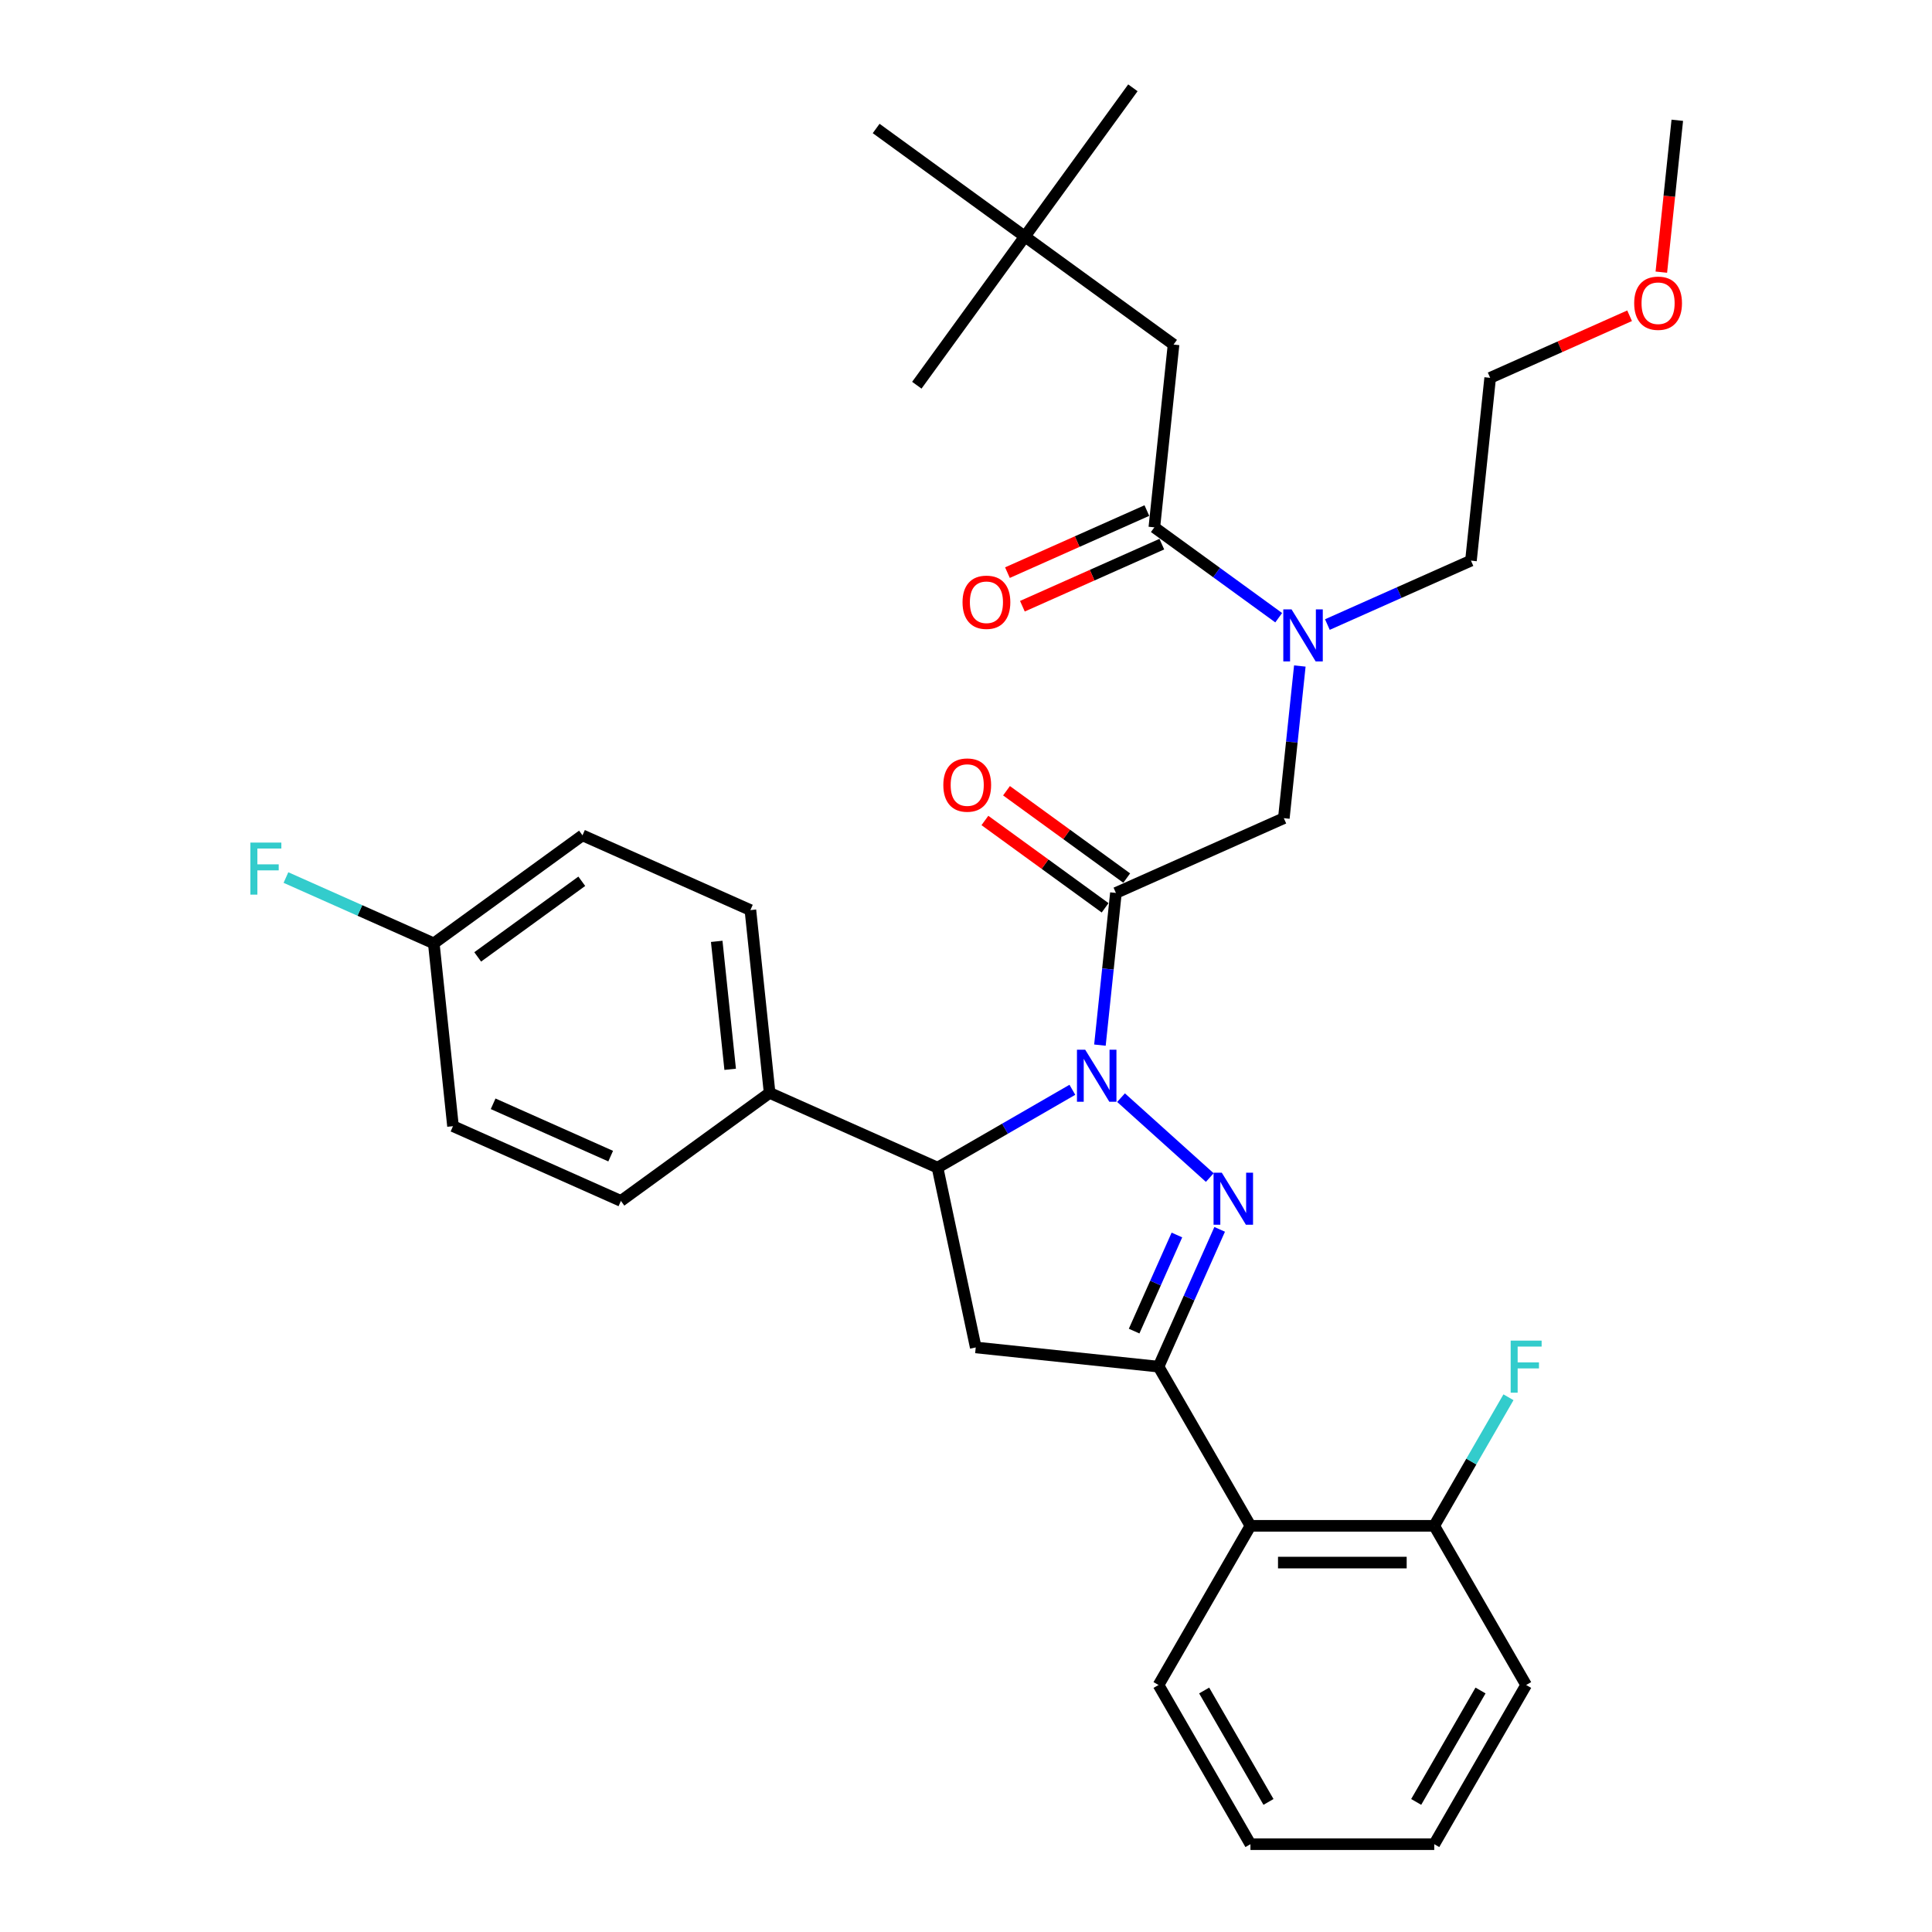 <?xml version='1.0' encoding='iso-8859-1'?>
<svg version='1.1' baseProfile='full'
              xmlns='http://www.w3.org/2000/svg'
                      xmlns:rdkit='http://www.rdkit.org/xml'
                      xmlns:xlink='http://www.w3.org/1999/xlink'
                  xml:space='preserve'
width='1000px' height='1000px' viewBox='0 0 1000 1000'>
<!-- END OF HEADER -->
<rect style='opacity:1.0;fill:#FFFFFF;stroke:none' width='1000' height='1000' x='0' y='0'> </rect>
<path class='bond-0' d='M 687.049,323.269 L 724.207,306.725' style='fill:none;fill-rule:evenodd;stroke:#0000FF;stroke-width:6px;stroke-linecap:butt;stroke-linejoin:miter;stroke-opacity:1' />
<path class='bond-0' d='M 724.207,306.725 L 761.365,290.181' style='fill:none;fill-rule:evenodd;stroke:#000000;stroke-width:6px;stroke-linecap:butt;stroke-linejoin:miter;stroke-opacity:1' />
<path class='bond-1' d='M 672.787,344.727 L 668.648,384.109' style='fill:none;fill-rule:evenodd;stroke:#0000FF;stroke-width:6px;stroke-linecap:butt;stroke-linejoin:miter;stroke-opacity:1' />
<path class='bond-1' d='M 668.648,384.109 L 664.509,423.492' style='fill:none;fill-rule:evenodd;stroke:#000000;stroke-width:6px;stroke-linecap:butt;stroke-linejoin:miter;stroke-opacity:1' />
<path class='bond-2' d='M 661.857,319.725 L 629.672,296.341' style='fill:none;fill-rule:evenodd;stroke:#0000FF;stroke-width:6px;stroke-linecap:butt;stroke-linejoin:miter;stroke-opacity:1' />
<path class='bond-2' d='M 629.672,296.341 L 597.486,272.957' style='fill:none;fill-rule:evenodd;stroke:#000000;stroke-width:6px;stroke-linecap:butt;stroke-linejoin:miter;stroke-opacity:1' />
<path class='bond-3' d='M 530.463,122.422 L 607.431,178.342' style='fill:none;fill-rule:evenodd;stroke:#000000;stroke-width:6px;stroke-linecap:butt;stroke-linejoin:miter;stroke-opacity:1' />
<path class='bond-4' d='M 530.463,122.422 L 586.383,45.455' style='fill:none;fill-rule:evenodd;stroke:#000000;stroke-width:6px;stroke-linecap:butt;stroke-linejoin:miter;stroke-opacity:1' />
<path class='bond-5' d='M 530.463,122.422 L 474.544,199.389' style='fill:none;fill-rule:evenodd;stroke:#000000;stroke-width:6px;stroke-linecap:butt;stroke-linejoin:miter;stroke-opacity:1' />
<path class='bond-6' d='M 530.463,122.422 L 453.496,66.502' style='fill:none;fill-rule:evenodd;stroke:#000000;stroke-width:6px;stroke-linecap:butt;stroke-linejoin:miter;stroke-opacity:1' />
<path class='bond-7' d='M 583.189,454.491 L 552.079,431.888' style='fill:none;fill-rule:evenodd;stroke:#000000;stroke-width:6px;stroke-linecap:butt;stroke-linejoin:miter;stroke-opacity:1' />
<path class='bond-7' d='M 552.079,431.888 L 520.968,409.285' style='fill:none;fill-rule:evenodd;stroke:#FF0000;stroke-width:6px;stroke-linecap:butt;stroke-linejoin:miter;stroke-opacity:1' />
<path class='bond-7' d='M 572.005,469.884 L 540.895,447.281' style='fill:none;fill-rule:evenodd;stroke:#000000;stroke-width:6px;stroke-linecap:butt;stroke-linejoin:miter;stroke-opacity:1' />
<path class='bond-7' d='M 540.895,447.281 L 509.784,424.678' style='fill:none;fill-rule:evenodd;stroke:#FF0000;stroke-width:6px;stroke-linecap:butt;stroke-linejoin:miter;stroke-opacity:1' />
<path class='bond-8' d='M 577.597,462.188 L 664.509,423.492' style='fill:none;fill-rule:evenodd;stroke:#000000;stroke-width:6px;stroke-linecap:butt;stroke-linejoin:miter;stroke-opacity:1' />
<path class='bond-9' d='M 577.597,462.188 L 573.458,501.57' style='fill:none;fill-rule:evenodd;stroke:#000000;stroke-width:6px;stroke-linecap:butt;stroke-linejoin:miter;stroke-opacity:1' />
<path class='bond-9' d='M 573.458,501.57 L 569.318,540.953' style='fill:none;fill-rule:evenodd;stroke:#0000FF;stroke-width:6px;stroke-linecap:butt;stroke-linejoin:miter;stroke-opacity:1' />
<path class='bond-10' d='M 593.616,264.266 L 557.534,280.331' style='fill:none;fill-rule:evenodd;stroke:#000000;stroke-width:6px;stroke-linecap:butt;stroke-linejoin:miter;stroke-opacity:1' />
<path class='bond-10' d='M 557.534,280.331 L 521.451,296.396' style='fill:none;fill-rule:evenodd;stroke:#FF0000;stroke-width:6px;stroke-linecap:butt;stroke-linejoin:miter;stroke-opacity:1' />
<path class='bond-10' d='M 601.356,281.648 L 565.273,297.713' style='fill:none;fill-rule:evenodd;stroke:#000000;stroke-width:6px;stroke-linecap:butt;stroke-linejoin:miter;stroke-opacity:1' />
<path class='bond-10' d='M 565.273,297.713 L 529.19,313.778' style='fill:none;fill-rule:evenodd;stroke:#FF0000;stroke-width:6px;stroke-linecap:butt;stroke-linejoin:miter;stroke-opacity:1' />
<path class='bond-11' d='M 597.486,272.957 L 607.431,178.342' style='fill:none;fill-rule:evenodd;stroke:#000000;stroke-width:6px;stroke-linecap:butt;stroke-linejoin:miter;stroke-opacity:1' />
<path class='bond-12' d='M 843.475,163.436 L 807.392,179.501' style='fill:none;fill-rule:evenodd;stroke:#FF0000;stroke-width:6px;stroke-linecap:butt;stroke-linejoin:miter;stroke-opacity:1' />
<path class='bond-12' d='M 807.392,179.501 L 771.309,195.566' style='fill:none;fill-rule:evenodd;stroke:#000000;stroke-width:6px;stroke-linecap:butt;stroke-linejoin:miter;stroke-opacity:1' />
<path class='bond-13' d='M 859.903,140.868 L 864.034,101.562' style='fill:none;fill-rule:evenodd;stroke:#FF0000;stroke-width:6px;stroke-linecap:butt;stroke-linejoin:miter;stroke-opacity:1' />
<path class='bond-13' d='M 864.034,101.562 L 868.165,62.255' style='fill:none;fill-rule:evenodd;stroke:#000000;stroke-width:6px;stroke-linecap:butt;stroke-linejoin:miter;stroke-opacity:1' />
<path class='bond-14' d='M 761.365,290.181 L 771.309,195.566' style='fill:none;fill-rule:evenodd;stroke:#000000;stroke-width:6px;stroke-linecap:butt;stroke-linejoin:miter;stroke-opacity:1' />
<path class='bond-15' d='M 555.057,564.075 L 520.159,584.223' style='fill:none;fill-rule:evenodd;stroke:#0000FF;stroke-width:6px;stroke-linecap:butt;stroke-linejoin:miter;stroke-opacity:1' />
<path class='bond-15' d='M 520.159,584.223 L 485.262,604.371' style='fill:none;fill-rule:evenodd;stroke:#000000;stroke-width:6px;stroke-linecap:butt;stroke-linejoin:miter;stroke-opacity:1' />
<path class='bond-16' d='M 580.249,568.145 L 626.18,609.502' style='fill:none;fill-rule:evenodd;stroke:#0000FF;stroke-width:6px;stroke-linecap:butt;stroke-linejoin:miter;stroke-opacity:1' />
<path class='bond-17' d='M 599.657,707.373 L 647.226,789.764' style='fill:none;fill-rule:evenodd;stroke:#000000;stroke-width:6px;stroke-linecap:butt;stroke-linejoin:miter;stroke-opacity:1' />
<path class='bond-18' d='M 599.657,707.373 L 505.042,697.429' style='fill:none;fill-rule:evenodd;stroke:#000000;stroke-width:6px;stroke-linecap:butt;stroke-linejoin:miter;stroke-opacity:1' />
<path class='bond-19' d='M 599.657,707.373 L 615.477,671.843' style='fill:none;fill-rule:evenodd;stroke:#000000;stroke-width:6px;stroke-linecap:butt;stroke-linejoin:miter;stroke-opacity:1' />
<path class='bond-19' d='M 615.477,671.843 L 631.296,636.312' style='fill:none;fill-rule:evenodd;stroke:#0000FF;stroke-width:6px;stroke-linecap:butt;stroke-linejoin:miter;stroke-opacity:1' />
<path class='bond-19' d='M 587.021,688.975 L 598.094,664.103' style='fill:none;fill-rule:evenodd;stroke:#000000;stroke-width:6px;stroke-linecap:butt;stroke-linejoin:miter;stroke-opacity:1' />
<path class='bond-19' d='M 598.094,664.103 L 609.168,639.232' style='fill:none;fill-rule:evenodd;stroke:#0000FF;stroke-width:6px;stroke-linecap:butt;stroke-linejoin:miter;stroke-opacity:1' />
<path class='bond-20' d='M 505.042,697.429 L 485.262,604.371' style='fill:none;fill-rule:evenodd;stroke:#000000;stroke-width:6px;stroke-linecap:butt;stroke-linejoin:miter;stroke-opacity:1' />
<path class='bond-21' d='M 485.262,604.371 L 398.35,565.676' style='fill:none;fill-rule:evenodd;stroke:#000000;stroke-width:6px;stroke-linecap:butt;stroke-linejoin:miter;stroke-opacity:1' />
<path class='bond-22' d='M 789.93,872.155 L 742.362,954.545' style='fill:none;fill-rule:evenodd;stroke:#000000;stroke-width:6px;stroke-linecap:butt;stroke-linejoin:miter;stroke-opacity:1' />
<path class='bond-22' d='M 766.317,875 L 733.019,932.673' style='fill:none;fill-rule:evenodd;stroke:#000000;stroke-width:6px;stroke-linecap:butt;stroke-linejoin:miter;stroke-opacity:1' />
<path class='bond-23' d='M 789.93,872.155 L 742.362,789.764' style='fill:none;fill-rule:evenodd;stroke:#000000;stroke-width:6px;stroke-linecap:butt;stroke-linejoin:miter;stroke-opacity:1' />
<path class='bond-24' d='M 742.362,954.545 L 647.226,954.545' style='fill:none;fill-rule:evenodd;stroke:#000000;stroke-width:6px;stroke-linecap:butt;stroke-linejoin:miter;stroke-opacity:1' />
<path class='bond-25' d='M 224.527,488.285 L 301.494,432.365' style='fill:none;fill-rule:evenodd;stroke:#000000;stroke-width:6px;stroke-linecap:butt;stroke-linejoin:miter;stroke-opacity:1' />
<path class='bond-25' d='M 247.256,495.29 L 301.133,456.146' style='fill:none;fill-rule:evenodd;stroke:#000000;stroke-width:6px;stroke-linecap:butt;stroke-linejoin:miter;stroke-opacity:1' />
<path class='bond-26' d='M 224.527,488.285 L 186.266,471.25' style='fill:none;fill-rule:evenodd;stroke:#000000;stroke-width:6px;stroke-linecap:butt;stroke-linejoin:miter;stroke-opacity:1' />
<path class='bond-26' d='M 186.266,471.25 L 148.005,454.215' style='fill:none;fill-rule:evenodd;stroke:#33CCCC;stroke-width:6px;stroke-linecap:butt;stroke-linejoin:miter;stroke-opacity:1' />
<path class='bond-27' d='M 224.527,488.285 L 234.472,582.9' style='fill:none;fill-rule:evenodd;stroke:#000000;stroke-width:6px;stroke-linecap:butt;stroke-linejoin:miter;stroke-opacity:1' />
<path class='bond-28' d='M 398.35,565.676 L 388.406,471.06' style='fill:none;fill-rule:evenodd;stroke:#000000;stroke-width:6px;stroke-linecap:butt;stroke-linejoin:miter;stroke-opacity:1' />
<path class='bond-28' d='M 377.936,553.472 L 370.974,487.242' style='fill:none;fill-rule:evenodd;stroke:#000000;stroke-width:6px;stroke-linecap:butt;stroke-linejoin:miter;stroke-opacity:1' />
<path class='bond-29' d='M 398.35,565.676 L 321.383,621.596' style='fill:none;fill-rule:evenodd;stroke:#000000;stroke-width:6px;stroke-linecap:butt;stroke-linejoin:miter;stroke-opacity:1' />
<path class='bond-30' d='M 301.494,432.365 L 388.406,471.06' style='fill:none;fill-rule:evenodd;stroke:#000000;stroke-width:6px;stroke-linecap:butt;stroke-linejoin:miter;stroke-opacity:1' />
<path class='bond-31' d='M 234.472,582.9 L 321.383,621.596' style='fill:none;fill-rule:evenodd;stroke:#000000;stroke-width:6px;stroke-linecap:butt;stroke-linejoin:miter;stroke-opacity:1' />
<path class='bond-31' d='M 255.248,571.322 L 316.086,598.409' style='fill:none;fill-rule:evenodd;stroke:#000000;stroke-width:6px;stroke-linecap:butt;stroke-linejoin:miter;stroke-opacity:1' />
<path class='bond-32' d='M 647.226,954.545 L 599.657,872.155' style='fill:none;fill-rule:evenodd;stroke:#000000;stroke-width:6px;stroke-linecap:butt;stroke-linejoin:miter;stroke-opacity:1' />
<path class='bond-32' d='M 656.568,932.673 L 623.271,875' style='fill:none;fill-rule:evenodd;stroke:#000000;stroke-width:6px;stroke-linecap:butt;stroke-linejoin:miter;stroke-opacity:1' />
<path class='bond-33' d='M 599.657,872.155 L 647.226,789.764' style='fill:none;fill-rule:evenodd;stroke:#000000;stroke-width:6px;stroke-linecap:butt;stroke-linejoin:miter;stroke-opacity:1' />
<path class='bond-34' d='M 647.226,789.764 L 742.362,789.764' style='fill:none;fill-rule:evenodd;stroke:#000000;stroke-width:6px;stroke-linecap:butt;stroke-linejoin:miter;stroke-opacity:1' />
<path class='bond-34' d='M 661.496,808.791 L 728.092,808.791' style='fill:none;fill-rule:evenodd;stroke:#000000;stroke-width:6px;stroke-linecap:butt;stroke-linejoin:miter;stroke-opacity:1' />
<path class='bond-35' d='M 742.362,789.764 L 761.571,756.494' style='fill:none;fill-rule:evenodd;stroke:#000000;stroke-width:6px;stroke-linecap:butt;stroke-linejoin:miter;stroke-opacity:1' />
<path class='bond-35' d='M 761.571,756.494 L 780.78,723.223' style='fill:none;fill-rule:evenodd;stroke:#33CCCC;stroke-width:6px;stroke-linecap:butt;stroke-linejoin:miter;stroke-opacity:1' />
<path  class='atom-0' d='M 668.498 315.405
L 677.326 329.676
Q 678.201 331.084, 679.61 333.634
Q 681.018 336.183, 681.094 336.335
L 681.094 315.405
L 684.671 315.405
L 684.671 342.348
L 680.979 342.348
L 671.504 326.746
Q 670.4 324.919, 669.221 322.826
Q 668.079 320.733, 667.736 320.086
L 667.736 342.348
L 664.235 342.348
L 664.235 315.405
L 668.498 315.405
' fill='#0000FF'/>
<path  class='atom-3' d='M 488.262 406.344
Q 488.262 399.875, 491.459 396.259
Q 494.655 392.644, 500.63 392.644
Q 506.605 392.644, 509.801 396.259
Q 512.998 399.875, 512.998 406.344
Q 512.998 412.889, 509.763 416.619
Q 506.528 420.31, 500.63 420.31
Q 494.693 420.31, 491.459 416.619
Q 488.262 412.927, 488.262 406.344
M 500.63 417.266
Q 504.74 417.266, 506.947 414.526
Q 509.192 411.748, 509.192 406.344
Q 509.192 401.054, 506.947 398.391
Q 504.74 395.689, 500.63 395.689
Q 496.52 395.689, 494.275 398.352
Q 492.068 401.016, 492.068 406.344
Q 492.068 411.786, 494.275 414.526
Q 496.52 417.266, 500.63 417.266
' fill='#FF0000'/>
<path  class='atom-6' d='M 498.207 311.729
Q 498.207 305.259, 501.403 301.644
Q 504.6 298.029, 510.574 298.029
Q 516.549 298.029, 519.746 301.644
Q 522.942 305.259, 522.942 311.729
Q 522.942 318.274, 519.708 322.003
Q 516.473 325.695, 510.574 325.695
Q 504.638 325.695, 501.403 322.003
Q 498.207 318.312, 498.207 311.729
M 510.574 322.65
Q 514.684 322.65, 516.892 319.91
Q 519.137 317.132, 519.137 311.729
Q 519.137 306.439, 516.892 303.775
Q 514.684 301.073, 510.574 301.073
Q 506.465 301.073, 504.219 303.737
Q 502.012 306.401, 502.012 311.729
Q 502.012 317.17, 504.219 319.91
Q 506.465 322.65, 510.574 322.65
' fill='#FF0000'/>
<path  class='atom-9' d='M 845.853 156.946
Q 845.853 150.477, 849.05 146.862
Q 852.246 143.247, 858.221 143.247
Q 864.195 143.247, 867.392 146.862
Q 870.588 150.477, 870.588 156.946
Q 870.588 163.492, 867.354 167.221
Q 864.119 170.912, 858.221 170.912
Q 852.284 170.912, 849.05 167.221
Q 845.853 163.53, 845.853 156.946
M 858.221 167.868
Q 862.331 167.868, 864.538 165.128
Q 866.783 162.35, 866.783 156.946
Q 866.783 151.657, 864.538 148.993
Q 862.331 146.291, 858.221 146.291
Q 854.111 146.291, 851.866 148.955
Q 849.658 151.619, 849.658 156.946
Q 849.658 162.388, 851.866 165.128
Q 854.111 167.868, 858.221 167.868
' fill='#FF0000'/>
<path  class='atom-11' d='M 561.697 543.332
L 570.526 557.602
Q 571.401 559.01, 572.809 561.56
Q 574.217 564.11, 574.293 564.262
L 574.293 543.332
L 577.87 543.332
L 577.87 570.274
L 574.179 570.274
L 564.703 554.672
Q 563.6 552.845, 562.42 550.752
Q 561.278 548.659, 560.936 548.012
L 560.936 570.274
L 557.435 570.274
L 557.435 543.332
L 561.697 543.332
' fill='#0000FF'/>
<path  class='atom-15' d='M 632.397 606.991
L 641.226 621.261
Q 642.101 622.669, 643.509 625.219
Q 644.917 627.768, 644.993 627.921
L 644.993 606.991
L 648.57 606.991
L 648.57 633.933
L 644.879 633.933
L 635.404 618.331
Q 634.3 616.504, 633.12 614.411
Q 631.979 612.318, 631.636 611.671
L 631.636 633.933
L 628.135 633.933
L 628.135 606.991
L 632.397 606.991
' fill='#0000FF'/>
<path  class='atom-20' d='M 129.605 436.118
L 145.626 436.118
L 145.626 439.2
L 133.22 439.2
L 133.22 447.382
L 144.256 447.382
L 144.256 450.503
L 133.22 450.503
L 133.22 463.061
L 129.605 463.061
L 129.605 436.118
' fill='#33CCCC'/>
<path  class='atom-29' d='M 781.92 693.902
L 797.941 693.902
L 797.941 696.985
L 785.535 696.985
L 785.535 705.166
L 796.571 705.166
L 796.571 708.287
L 785.535 708.287
L 785.535 720.845
L 781.92 720.845
L 781.92 693.902
' fill='#33CCCC'/>
</svg>
